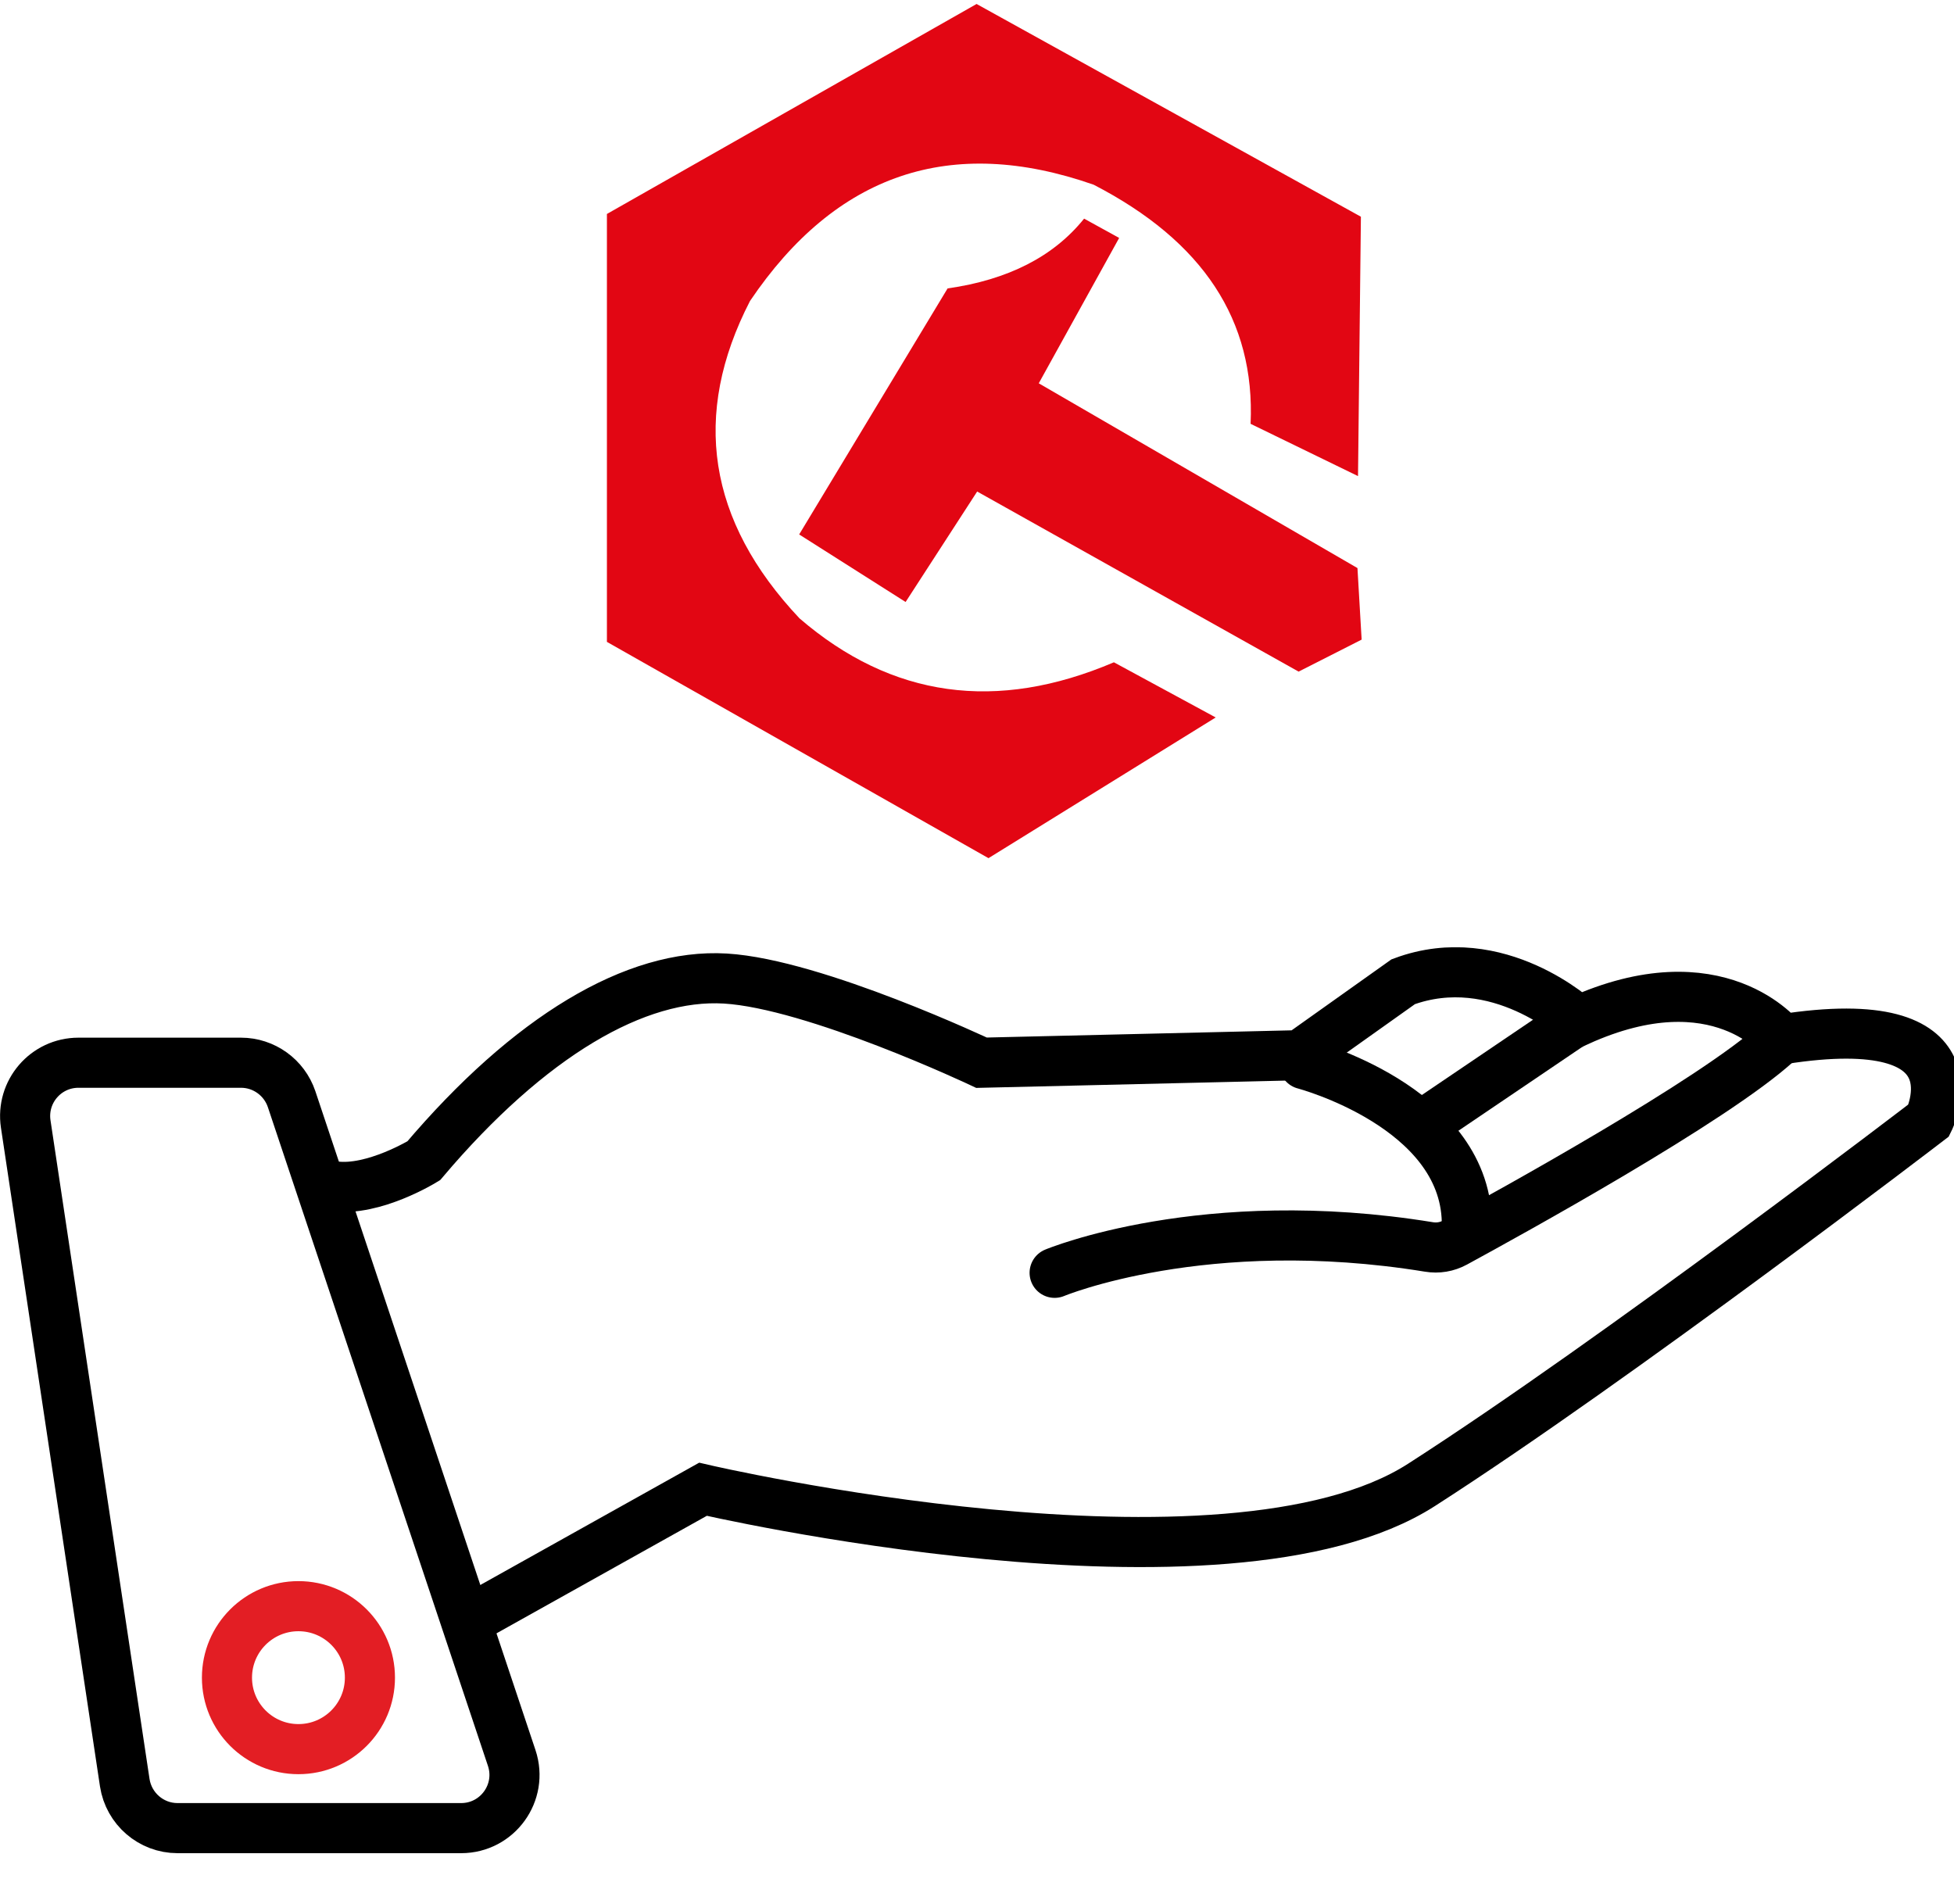 <svg width="117" height="114" viewBox="0 0 117 114" fill="none" xmlns="http://www.w3.org/2000/svg">
<path fill-rule="evenodd" clip-rule="evenodd" d="M66.698 39.656L72.793 42.959L59.188 51.384L36.34 38.433V12.812L58.475 0.238L81.487 12.976L81.314 28.507L74.882 25.377C75.161 19.177 72.032 14.44 65.485 11.06C56.925 8.066 50.06 10.396 44.909 18.021C41.395 24.838 42.367 31.183 47.875 37.028C53.401 41.784 59.669 42.651 66.698 39.656Z" fill="#E20613"/>
<path fill-rule="evenodd" clip-rule="evenodd" d="M81.531 38.298L81.281 34.014L62.198 22.951L67.012 14.247L64.913 13.091C63.093 15.354 60.378 16.75 56.739 17.27L47.852 32.001L54.225 36.045L58.51 29.431L77.757 40.214L81.531 38.298Z" fill="#E20613"/>
<g clip-path="url(#clip0_6710_554)">
<path d="M17.87 104.732C20.234 104.732 22.15 102.816 22.15 100.452C22.15 98.088 20.234 96.172 17.87 96.172C15.506 96.172 13.59 98.088 13.59 100.452C13.59 102.816 15.506 104.732 17.87 104.732Z" stroke="#E31E24" stroke-width="3" stroke-miterlimit="10"/>
<path d="M27.62 109.462H10.63C9.05 109.462 7.71 108.302 7.47 106.742L1.54 67.302C1.25 65.372 2.74 63.632 4.7 63.632H14.43C15.8 63.632 17.02 64.512 17.46 65.812L30.64 105.262C31.33 107.332 29.79 109.462 27.61 109.462H27.62Z" stroke="black" stroke-width="3" stroke-miterlimit="10"/>
<path d="M28.562 96.732L42.092 89.172C42.092 89.172 73.372 96.452 85.112 88.912C96.852 81.372 115.492 67.082 115.492 67.082C115.492 67.082 118.872 60.312 106.682 62.232C106.682 62.232 102.912 57.322 94.492 61.142C94.492 61.142 89.702 56.672 84.022 58.782L77.832 63.182L58.772 63.632C58.772 63.632 48.792 58.912 43.432 58.592C38.072 58.272 31.692 62.042 25.372 69.502C25.372 69.502 22.372 71.352 20.012 71.032" stroke="black" stroke-width="3" stroke-miterlimit="10"/>
<path d="M63.148 76.212C63.148 76.212 72.098 72.472 85.558 74.662C86.098 74.752 86.638 74.662 87.118 74.402C90.258 72.692 102.598 65.912 106.428 62.412" stroke="black" stroke-width="3" stroke-miterlimit="10" stroke-linecap="round"/>
<path d="M78.09 63.722C78.09 63.722 87.66 66.232 87.83 73.122" stroke="black" stroke-width="3" stroke-miterlimit="10" stroke-linecap="round"/>
<path d="M85.32 67.252L94.05 61.342" stroke="black" stroke-width="3" stroke-miterlimit="10" stroke-linecap="round"/>
</g>
<defs>
<clipPath id="clip0_6710_554">
<rect width="117" height="57" fill="white" transform="translate(0 56.722)"/>
</clipPath>
</defs>
</svg>
